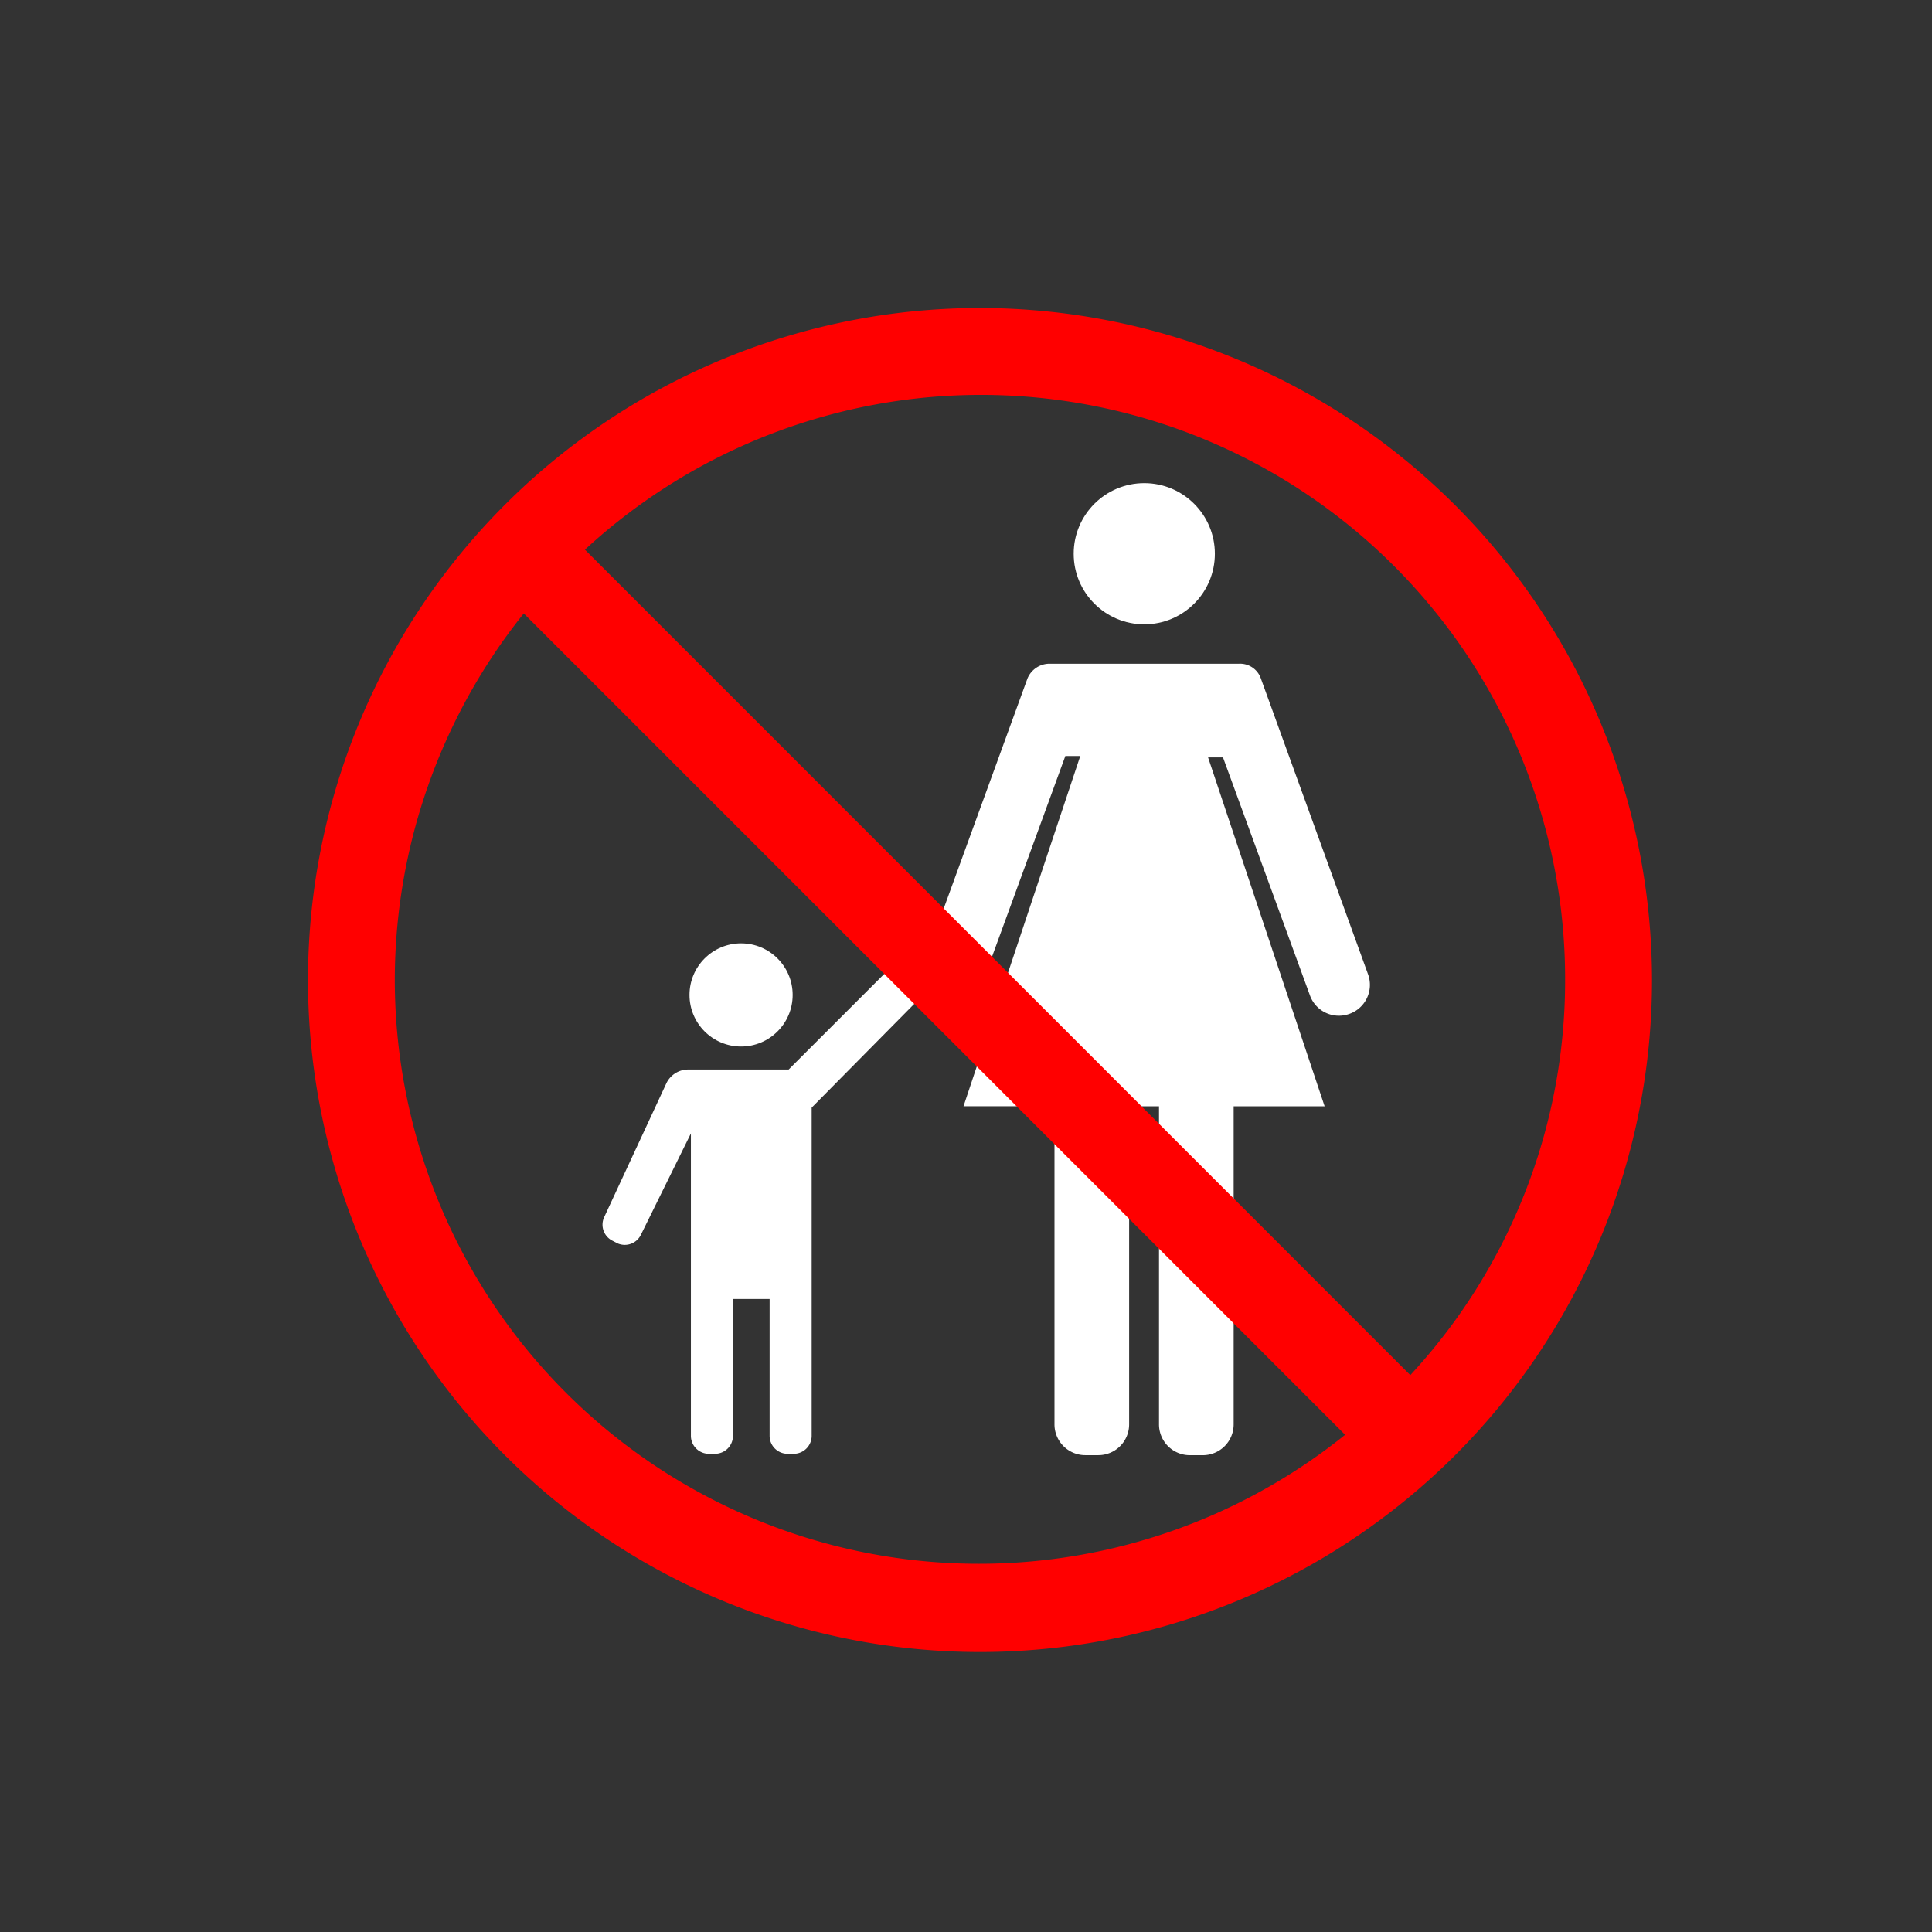 <svg xmlns="http://www.w3.org/2000/svg" width="69" height="69" viewBox="0 0 69 69">
  <rect x="0" y="0" width="69" height="69" fill="#333333" stroke="none"/>
  <g id="logo-motherless-downloader" transform="translate(-9291 -2564)">
    <g id="Group_3383" data-name="Group 3383" transform="translate(10 18)">
      <g id="Group_3382" data-name="Group 3382" transform="translate(9292 2557)">
        <g id="Group_3380" data-name="Group 3380" transform="translate(21.807 6.255)">
          <circle id="Ellipse_634" data-name="Ellipse 634" cx="2.521" cy="2.521" r="2.521" transform="translate(5.539)" fill="#fff"/>
          <path id="Path_2498" data-name="Path 2498" d="M145.889,91.281h.533l3.1,8.485a1.1,1.1,0,0,0,1.406.679h0a1.1,1.1,0,0,0,.679-1.406l-3.83-10.57a.787.787,0,0,0-.776-.533h-6.788a.854.854,0,0,0-.776.533l-3.83,10.521a1.1,1.1,0,0,0,.679,1.406h0a1.1,1.1,0,0,0,1.406-.679l3.1-8.485h.533l-4.17,12.509h3.249v11.346a1.1,1.1,0,0,0,1.115,1.115h.436a1.1,1.1,0,0,0,1.115-1.115V103.742h1.067v11.346a1.1,1.1,0,0,0,1.115,1.115h.436a1.1,1.1,0,0,0,1.115-1.115V103.742h3.249Z" transform="translate(-135.551 -81.487)" fill="#fff"/>
        </g>
        <g id="Group_3381" data-name="Group 3381" transform="translate(10.513 22.691)">
          <circle id="Ellipse_635" data-name="Ellipse 635" cx="1.842" cy="1.842" r="1.842" transform="translate(3.112)" fill="#fff"/>
          <path id="Path_2499" data-name="Path 2499" d="M124,110.6l-1.067-1.067-4.024,4.024h-3.588a.864.864,0,0,0-.776.485l-2.23,4.8a.64.64,0,0,0,.291.824l.194.1a.64.64,0,0,0,.824-.291l1.794-3.636v10.812a.642.642,0,0,0,.63.63h.242a.642.642,0,0,0,.63-.63v-4.9h1.309v4.9a.642.642,0,0,0,.63.63h.242a.642.642,0,0,0,.63-.63V114.918Z" transform="translate(-112.256 -109.051)" fill="#fff"/>
        </g>
        <path id="Path_2500" data-name="Path 2500" d="M114.574,61.736a24,24,0,1,0,24,24A24.024,24.024,0,0,0,114.574,61.736Zm-20.9,24a20.97,20.97,0,0,1,4.606-13.091l29.334,29.334a20.864,20.864,0,0,1-33.94-16.243Zm36.267,14.109L100.465,70.366a20.862,20.862,0,0,1,35.006,15.37A20.727,20.727,0,0,1,129.944,99.845Z" transform="translate(-90.574 -61.736)" fill="red"/>
      </g>
    </g>
  </g>
</svg>
